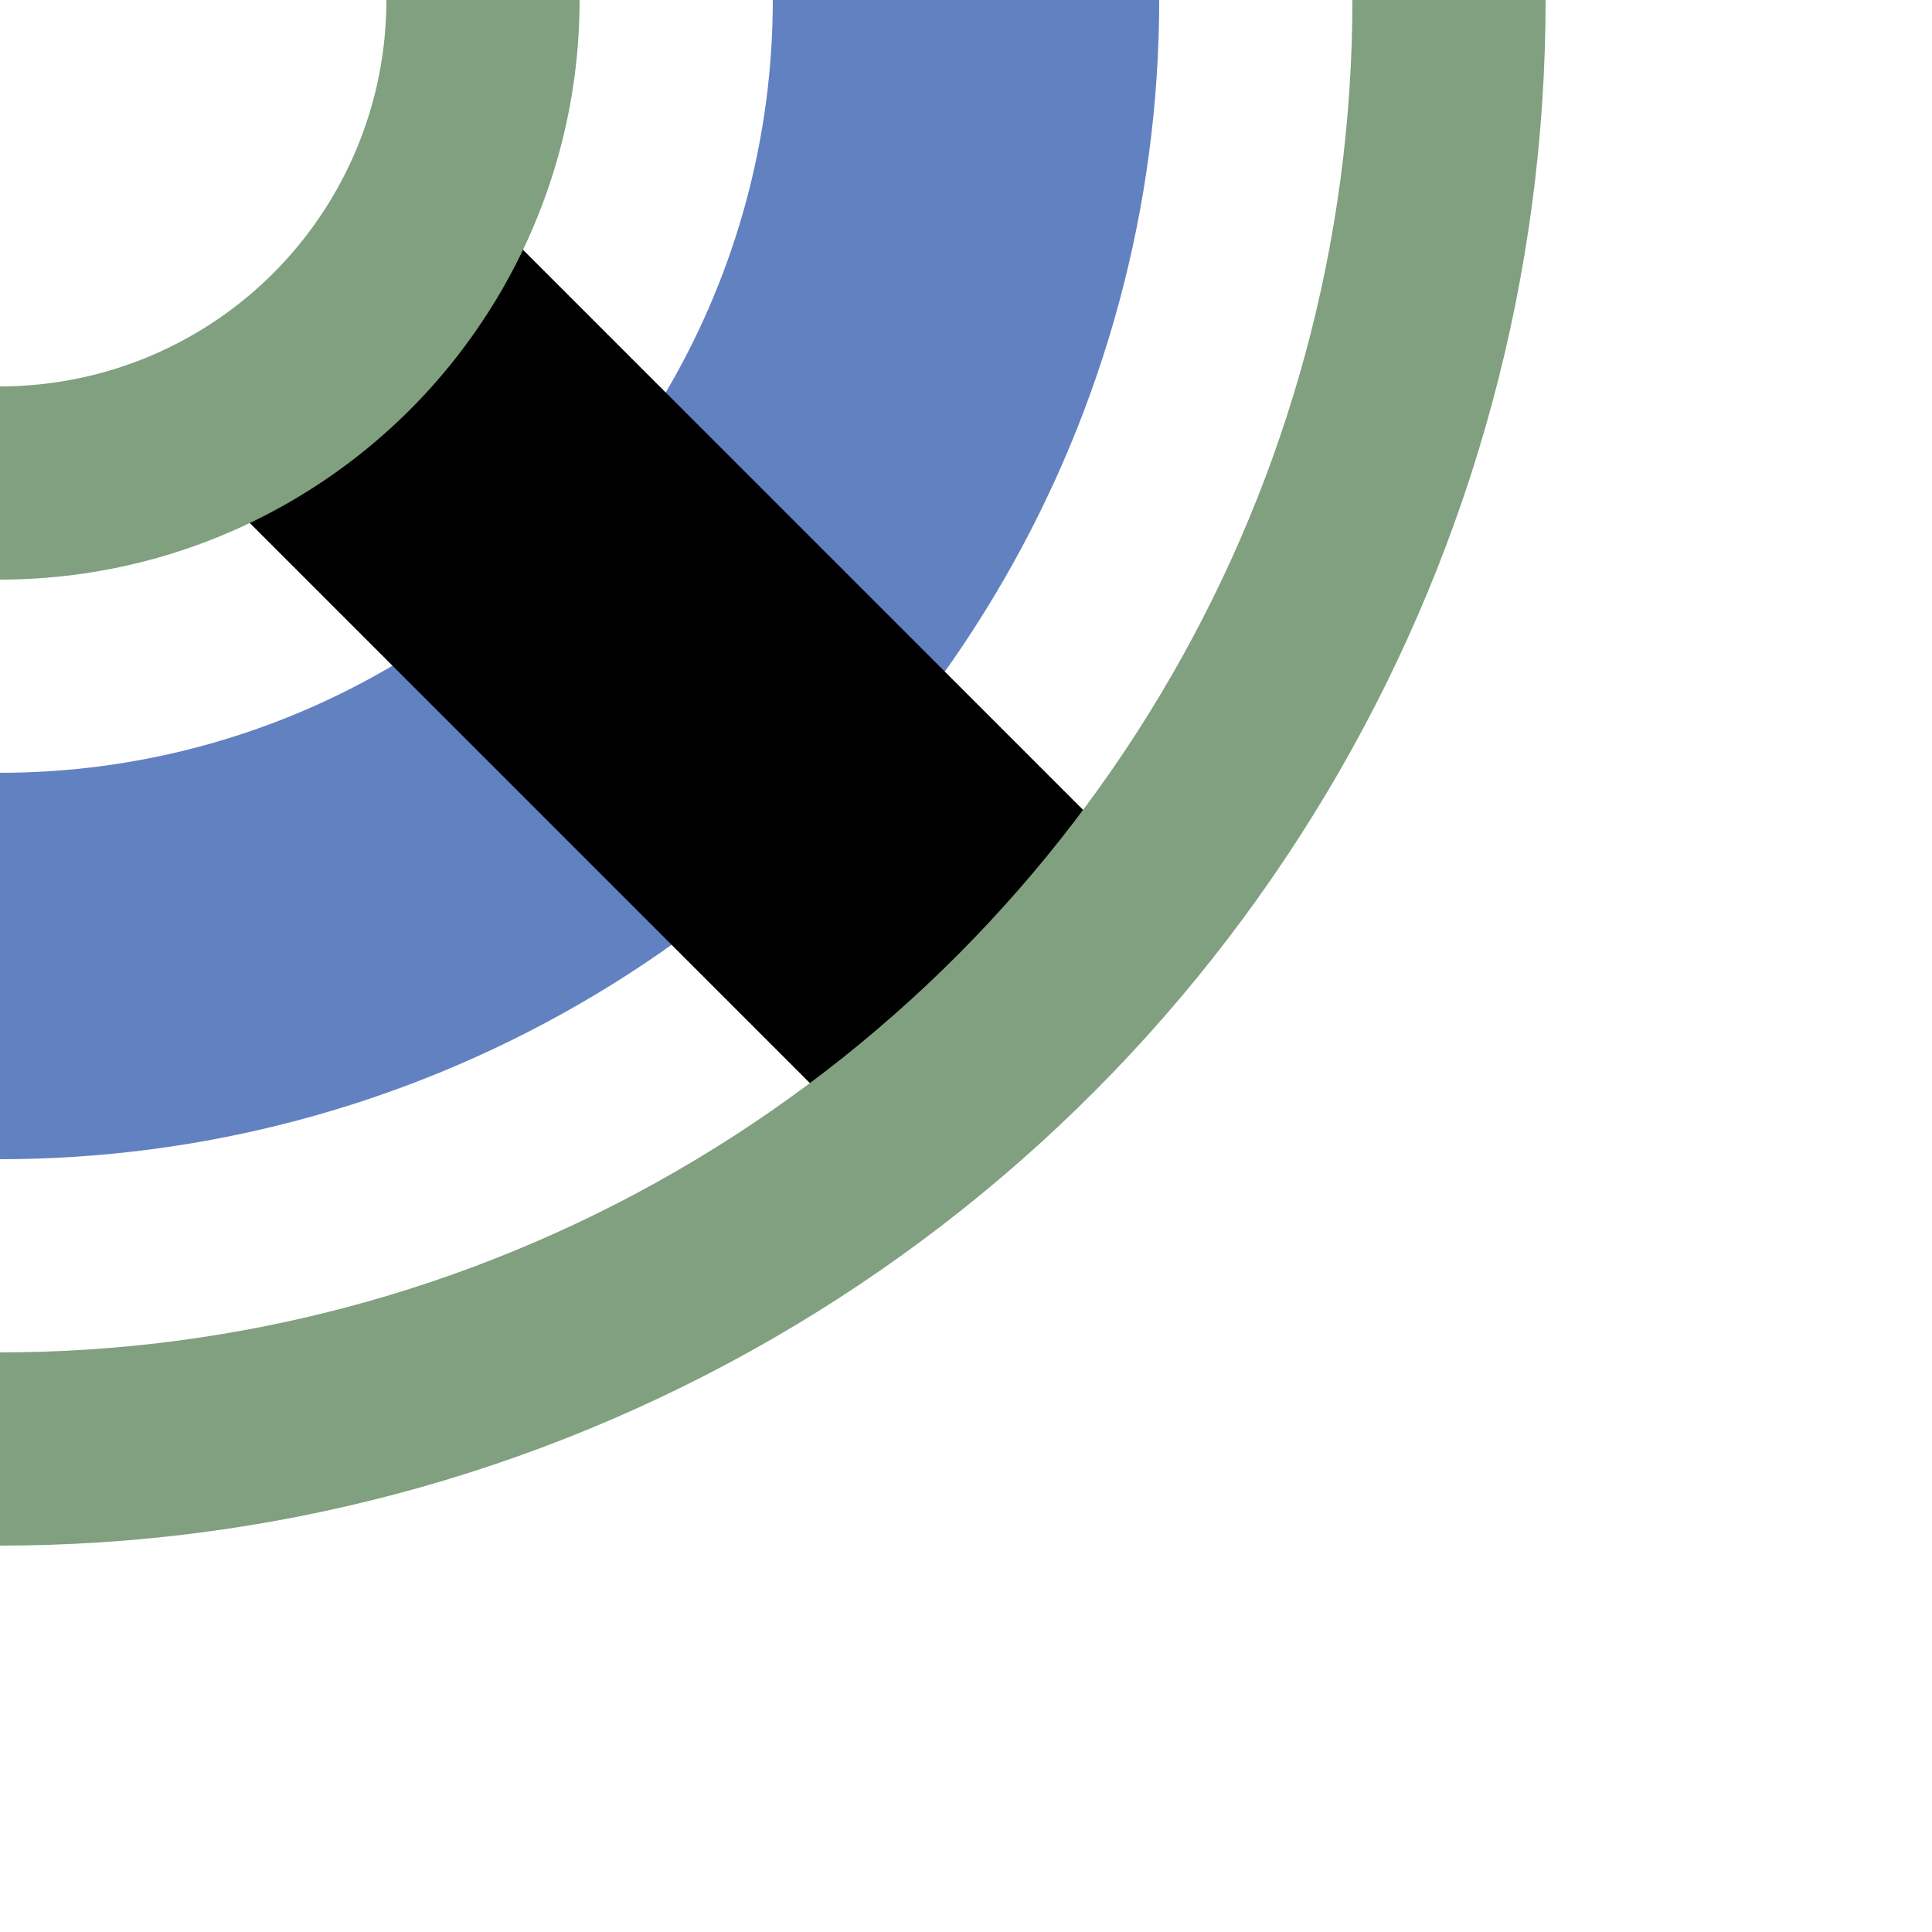 <?xml version="1.0" encoding="UTF-8"?>
<svg xmlns="http://www.w3.org/2000/svg" width="500" height="500">
<title>uxhENDEr</title>

<circle cx="0" cy="0" r="250" stroke-width="100" fill="none" stroke="#6281C0" />
<path d="M 99,99 L 254.6,254.6" stroke-width="100" stroke="#000000" />
<g stroke="#80A080" stroke-width="50" fill="none">
 <circle r="125" cx="0" cy="0"/>
 <circle r="375" cx="0" cy="0"/>
</g>
</svg>